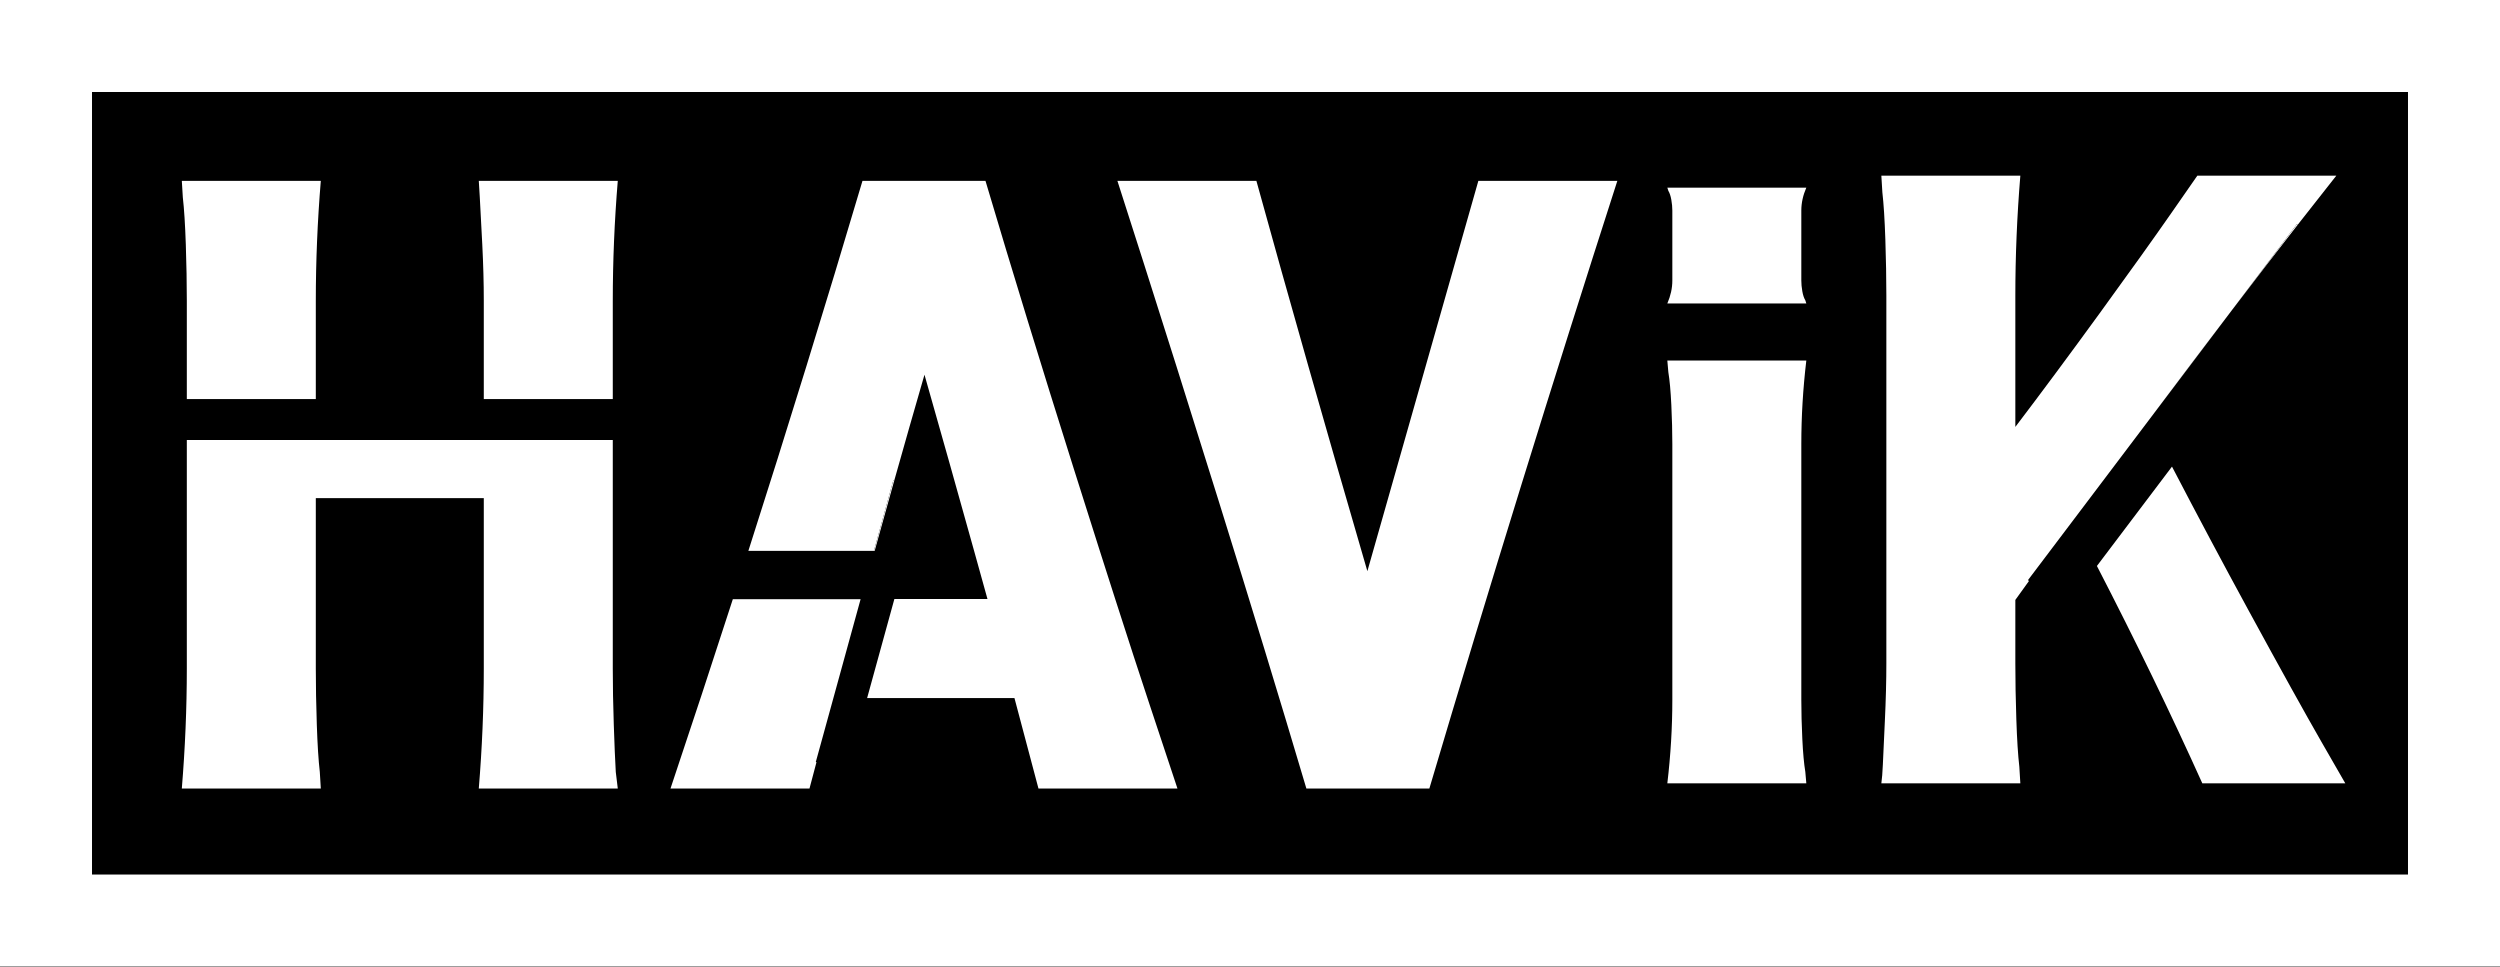 <svg xmlns="http://www.w3.org/2000/svg" id="Layer_1" viewBox="0 0 2445.455 945.455"><rect x="0" y="0" width="2445.455" height="945.455" fill="#808080" stroke="none"/><defs><style>      .st0 {        fill: #fff;      }      .st1 {        stroke: #000;        stroke-miterlimit: 10;      }    </style></defs><rect class="st1" width="2445.455" height="945.455"></rect><path class="st0" d="M2355.455,90v765.455H90V90h2265.455M2445.455,0H0v945.455h2445.455V0h0Z"></path><path class="st0" d="M2104.631,407.415l78.258-103.592c-24.522,32.151-50.611,66.686-78.258,103.592Z"></path><path class="st0" d="M599.413,294.242c0-38.546,1.62-77.664,4.89-117.353h-135.955l.978,16.157c.642,11.347,1.467,26.787,2.445,46.346s1.467,37.842,1.467,54.85v96.093h126.174v-96.093h.001Z"></path><path class="st0" d="M308.92,294.242c0-38.546,1.62-77.664,4.891-117.353h-135.955l.978,16.157c1.299,11.347,2.277,26.787,2.934,46.346.642,19.559.978,37.842.978,54.85v96.093h126.174v-96.093Z"></path><path class="st0" d="M182.746,653.953c0,38.56-1.635,77.677-4.89,117.353h135.955l-.978-16.157c-1.314-11.334-2.292-26.787-2.935-46.346-.657-19.559-.978-37.842-.978-54.85v-166.675h164.32v166.675c0,38.56-1.635,77.677-4.891,117.353h135.955l-1.956-16.157c-.657-11.334-1.314-26.787-1.956-46.346-.657-19.559-.978-37.842-.978-54.85v-223.578H182.746v223.578-0Z"></path><path class="st0" d="M841.82,586.112h-124.979c-19.943,61.704-40.265,123.435-60.967,185.193h135.955l6.834-25.747-.669-.184,43.827-159.262-.001 0Z"></path><path class="st0" d="M1337.536,558.71c-41.079-141.163-77.269-268.428-108.567-381.821h-135.955l26.408,82.487c17.605,54.996,41.889,132.101,72.868,231.304,30.963,99.215,59.495,192.757,85.583,280.625h120.305c58.686-197.846,119.97-395.985,183.882-594.416h-135.955l-108.568,381.821-.001 0Z"></path><path class="st0" d="M1766.91,352.684h-135.955l.979,11.242c1.299,7.896,2.277,18.638,2.935,32.246.642,13.608.978,26.329.978,38.163v250.276c0,26.828-1.635,54.045-4.891,81.65h135.955l-.979-11.242c-1.313-7.886-2.292-18.637-2.934-32.245-.657-13.608-.979-26.33-.979-38.163v-250.276c0-26.819,1.62-54.036,4.891-81.65l-0-.001Z"></path><path class="st0" d="M1766.91,183.544h-135.955l.979,3.079c1.299,2.163,2.277,5.105,2.935,8.833.642,3.728.978,7.212.978,10.453v68.553c0,7.349-1.635,14.803-4.891,22.365h135.955l-.979-3.079c-1.313-2.16-2.292-5.105-2.934-8.833-.657-3.728-.979-7.212-.979-10.453v-68.553c0-7.346,1.62-14.801,4.891-22.365l-0.0 0Z"></path><path class="st0" d="M2294.142,766.261l-23.475-40.818c-15.649-27.212-39.612-70.436-71.89-129.683-24.631-45.203-49.361-91.661-74.182-139.35l-73.437,97.211c38.226,74.041,72.608,144.932,103.116,212.64h139.868Z"></path><path class="st0" d="M2104.631,407.415c27.647-36.907,53.736-71.441,78.258-103.592l63.837-84.503.806.609c13.182-16.91,25.79-32.945,37.807-48.084h-135.955l-25.431,36.566c-16.963,24.382-40.27,56.976-69.934,97.793-29.679,40.818-57.218,77.956-82.648,111.4v-128.407c0-38.546,1.62-77.664,4.891-117.353h-135.955l.979,16.157c1.299,11.347,2.277,26.787,2.935,46.346.642,19.559.978,37.842.978,54.85v359.711c0,17.008-.489,35.862-1.467,56.551-.979,20.701-1.636,34.865-1.956,42.519-.337,7.653-.825,13.752-1.468,18.283h135.955l-.979-16.157c-1.313-11.334-2.292-26.787-2.934-46.346-.657-19.559-.979-37.842-.979-54.85v-62.078c4.412-6.168,8.865-12.353,13.355-18.554l-1.029-.777,120.934-160.084 0-0Z"></path><path class="st0" d="M1124.38,688.818c-9.416-28.349-20.568-62.596-33.448-102.706-4.799-14.943-9.838-30.702-15.117-47.278-8.034-25.222-16.621-52.319-25.769-81.319-31.299-99.202-60-192.744-86.072-280.625h-120.305c-35.754,120.544-72.968,241.193-111.626,361.945h122.789l18.958-68.891.92.253c9.792-34.811,19.657-69.374,29.601-103.672,15.969,56.018,32.151,113.47,48.54,172.31,4.346,15.604,8.704,31.285,13.08,47.088h-91.056l-.052.189-26.625,96.754h144.142c9.781,36.858,17.606,66.329,23.474,88.439h135.955l-27.387-82.487h-.002Z"></path><path class="st0" d="M874.708,470.196l-.92-.253-18.958,68.891h.763c6.339-22.988,12.71-45.869,19.114-68.638l.001-0Z"></path><path class="st0" d="M2182.889,303.823c22.914-30.043,44.459-58.004,64.643-83.894l-.806-.609-63.837,84.503h-0Z"></path></svg>